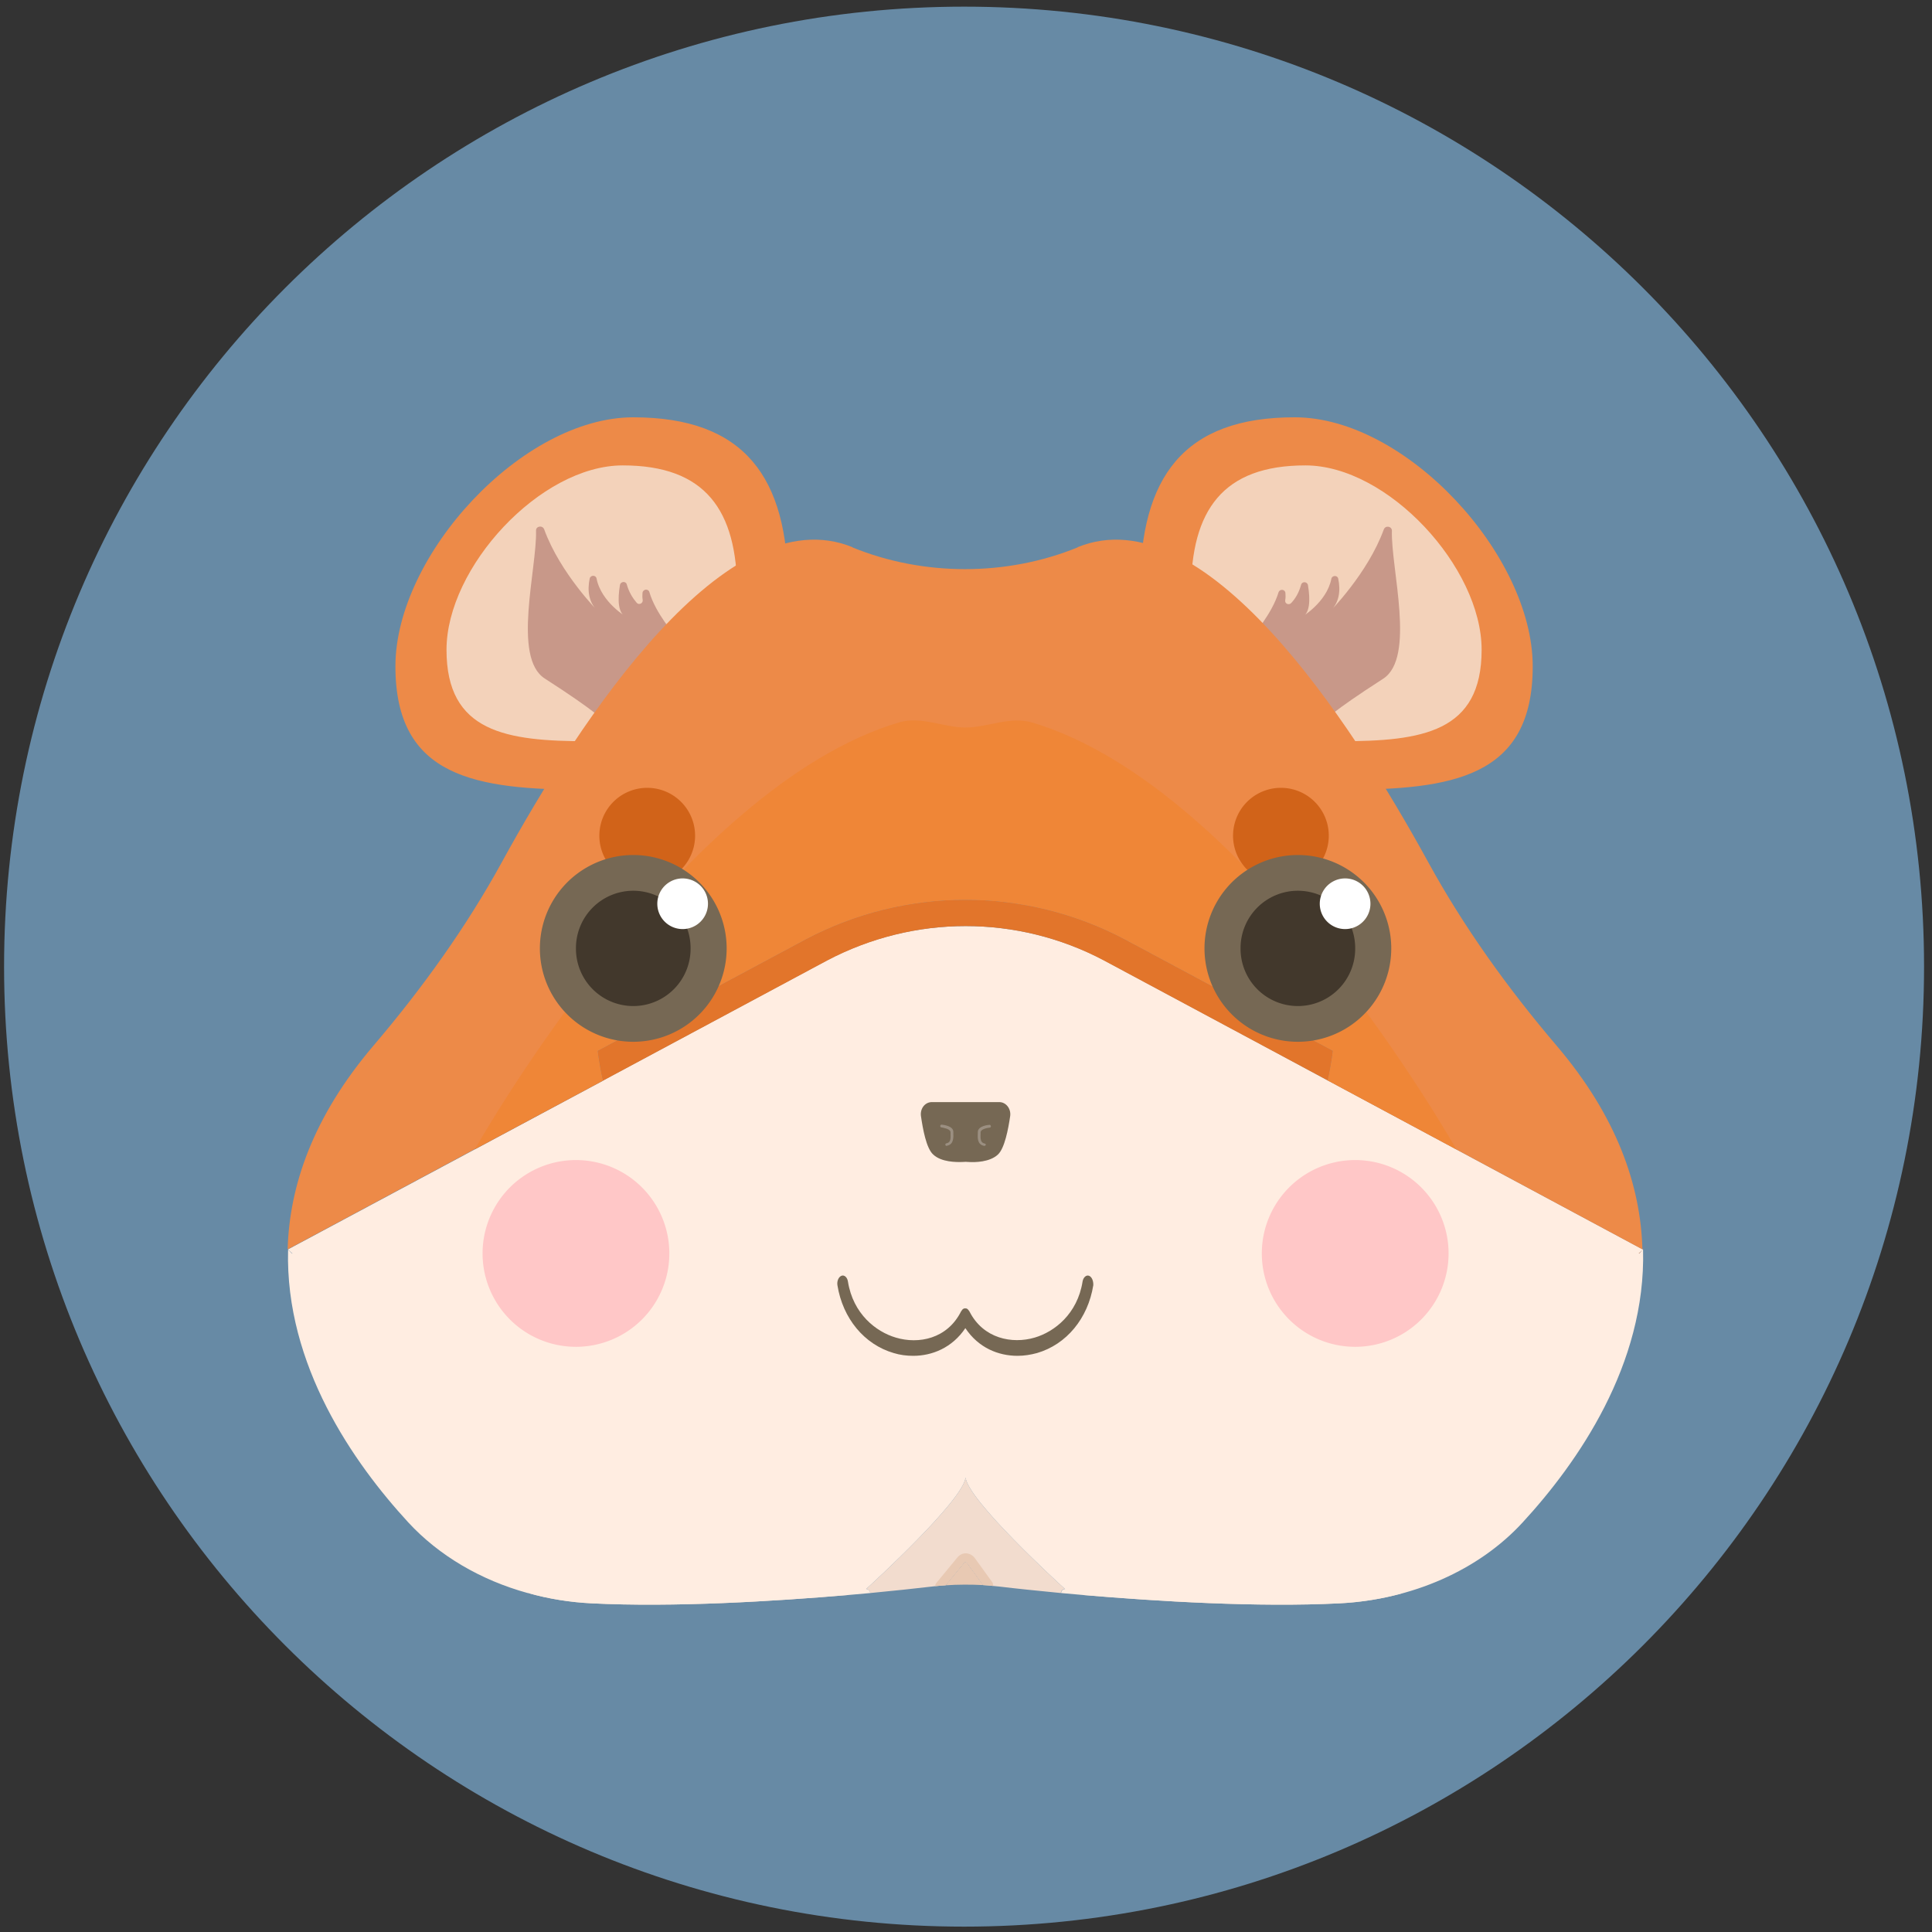 <?xml version="1.0" standalone="no"?><!DOCTYPE svg PUBLIC "-//W3C//DTD SVG 1.1//EN" "http://www.w3.org/Graphics/SVG/1.1/DTD/svg11.dtd"><svg t="1726395891260" class="icon" viewBox="0 0 1024 1024" version="1.1" xmlns="http://www.w3.org/2000/svg" p-id="12619" xmlns:xlink="http://www.w3.org/1999/xlink" width="128" height="128"><rect x="0" y="0" width="1024" height="1024" fill="#333333" stroke="none"/><path d="M2.162 512.341c0 281.031 227.783 508.814 508.814 508.814s508.814-227.783 508.814-508.814S792.007 3.527 510.976 3.527 2.162 231.424 2.162 512.341z" fill="#678AA5" p-id="12620"></path><path d="M417.678 311.865c0 58.937-47.787 106.724-106.724 106.724s-101.376-6.485-101.376-65.422 67.129-131.982 126.066-131.982 82.034 31.744 82.034 90.681z" fill="#ED8A48" p-id="12621"></path><path d="M390.713 313.913c0 43.691-35.385 78.962-78.962 78.962s-75.093-4.779-75.093-48.469 49.721-97.735 93.412-97.735 60.644 23.552 60.644 67.243z" fill="#F3D2BA" p-id="12622"></path><path d="M564.452 842.183c-1.252 0.114-2.162 1.024-2.162 2.162-12.857-1.252-24.007-2.389-32.427-3.413l-3.413-0.341c-1.82-0.228-3.527-0.341-5.348-0.455l-8.42-11.605c-0.341-0.455-0.683-0.569-0.796-0.569-0.228 0-0.569 0-0.91 0.341l-9.785 11.947c-1.82 0.114-3.641 0.228-5.461 0.455l-2.048 0.228c-8.533 1.024-19.57 2.162-32.427 3.413-0.114-1.138-0.91-2.048-2.162-2.162l0.114-0.114c3.072-2.731 51.2-46.763 52.565-58.937 1.365 12.174 49.493 56.206 52.565 58.937l0.114 0.114z" fill="#F2DCCE" p-id="12623"></path><path d="M357.945 336.896s-10.468-11.719-13.767-23.097c-0.569-1.934-3.413-1.593-3.641 0.455-0.114 1.252-0.114 2.503 0.114 3.755 0.228 1.82-2.048 2.844-3.186 1.479-2.048-2.389-4.096-5.575-5.234-9.671-0.455-1.934-3.3-1.707-3.641 0.228-1.252 7.509-1.252 15.588 3.755 17.18 0 0-13.653-7.851-16.156-20.594-0.341-1.934-3.186-1.934-3.641 0-1.252 6.03-0.796 12.857 4.779 17.749 0 0-20.366-20.366-28.9-43.804-0.91-2.389-4.437-1.707-4.324 0.683 0.569 19.911-12.743 67.356 4.665 78.393 28.103 18.091 30.834 22.073 30.834 22.073l38.343-44.828z" fill="#C89889" p-id="12624"></path><path d="M604.274 311.865c0 58.937 47.787 106.724 106.724 106.724s101.376-6.485 101.376-65.422-67.129-131.982-126.066-131.982c-58.937-0.114-82.034 31.744-82.034 90.681z" fill="#ED8A48" p-id="12625"></path><path d="M631.239 313.913c0 43.691 35.385 78.962 78.962 78.962 43.691 0 75.093-4.779 75.093-48.469s-49.721-97.735-93.412-97.735c-43.577 0-60.644 23.552-60.644 67.243z" fill="#F3D2BA" p-id="12626"></path><path d="M702.236 381.838s2.731-3.982 30.834-22.073c17.408-11.15 4.096-58.482 4.665-78.393 0.114-2.389-3.413-3.186-4.324-0.683-8.533 23.438-28.9 43.804-28.9 43.804 5.575-4.892 6.03-11.719 4.779-17.749-0.341-1.934-3.186-1.934-3.641 0-2.503 12.743-16.156 20.594-16.156 20.594 5.006-1.593 5.006-9.671 3.755-17.18-0.341-1.934-3.072-2.162-3.641-0.228-1.138 4.21-3.072 7.396-5.234 9.671-1.252 1.365-3.527 0.341-3.186-1.479 0.228-1.252 0.228-2.503 0.114-3.755-0.114-2.048-2.958-2.389-3.641-0.455-3.413 11.378-13.767 23.097-13.767 23.097l38.343 44.828z" fill="#C89889" p-id="12627"></path><path d="M521.102 840.135c-6.599-0.341-13.312-0.341-19.911 0.114l9.785-11.947c0.341-0.341 0.683-0.341 0.91-0.341s0.569 0.114 0.796 0.569l8.42 11.605z" fill="#E8C9B3" p-id="12628"></path><path d="M573.781 845.369c40.164 3.413 92.843 6.599 136.078 4.437 11.605-0.569 22.983-2.389 33.792-5.461-99.669 7.396-143.246-19.342-145.18-20.594h-0.114c-1.479 3.413-3.527 6.827-6.03 9.899-4.779 5.689-11.036 9.785-18.546 11.719zM449.764 845.369c-40.164 3.413-92.843 6.599-136.078 4.437-11.605-0.569-22.983-2.389-33.792-5.461 99.669 7.396 143.246-19.342 145.18-20.594h0.114c1.479 3.413 3.527 6.827 6.03 9.899 4.779 5.689 10.923 9.785 18.546 11.719z" fill="#F2DCCE" p-id="12629"></path><path d="M870.855 662.3l-2.048 2.162-0.114-0.114 2.162-2.048-167.14-89.657-23.211-12.516-95.46-51.2c-22.983-12.06-48.128-18.091-73.273-18.091s-50.29 6.03-73.273 18.091l-95.46 51.2-23.324 12.516v0.114L152.69 662.187v0.114l2.276 2.048-0.114 0.114-2.162-2.048c-1.593 61.212 34.816 113.095 63.716 144.498 16.27 17.636 38.457 30.606 63.26 37.433h0.228c10.809 3.072 22.187 4.892 33.792 5.461 43.236 2.162 95.915-1.024 136.078-4.437 3.868-0.341 7.737-0.683 11.492-1.024-0.114-1.138-0.91-2.048-2.162-2.162l0.114-0.114c3.072-2.731 51.2-46.763 52.565-58.937 1.365 12.174 49.493 56.206 52.565 58.937l0.228 0.114c-1.252 0.114-2.162 1.024-2.162 2.162l11.492 1.024c40.05 3.413 92.729 6.599 135.964 4.437 38.343-1.934 73.956-17.522 97.28-43.008 28.9-31.403 65.308-83.399 63.716-144.498z" fill="#FFEDE1" p-id="12630"></path><path d="M870.741 662.3l-2.048 2.048h-0.114z" fill="#E27135" p-id="12631"></path><path d="M868.58 664.348l2.162-2.048-2.048 2.048zM872.903 660.025l-2.162 2.276v-0.114z" fill="#E27135" p-id="12632"></path><path d="M703.716 572.644c2.162-9.557 2.731-15.701 2.731-15.701L596.196 497.892c-52.907-27.989-116.281-27.989-169.188 0l-110.251 59.051s0.569 6.144 2.731 15.701v0.114l-67.698 36.181-0.341 0.228-98.987 53.02c0.91-33.792 13.54-70.428 45.397-107.861 26.169-30.72 49.38-63.147 68.153-97.394 41.756-76.231 119.125-194.105 185.799-166.912v0.114c37.66 15.36 81.692 15.36 119.353 0v-0.114c66.788-27.193 144.043 90.681 185.799 166.912 18.773 34.247 41.984 66.674 68.153 97.394 31.858 37.433 44.487 74.069 45.397 107.861l-166.798-89.543z" fill="#ED8A48" p-id="12633"></path><path d="M706.446 556.942s-0.569 6.144-2.731 15.701l-118.67-63.602c-22.983-12.174-48.128-18.204-73.273-18.204s-50.29 6.144-73.273 18.204l-186.823 100.124s0-0.114 0.114-0.228l67.698-36.181v-0.114c-2.162-9.557-2.731-15.701-2.731-15.701l110.251-59.051c52.907-27.989 116.281-27.989 169.188 0l110.251 59.051z" fill="#E2752B" p-id="12634"></path><path d="M703.716 572.644c2.162-9.557 2.731-15.701 2.731-15.701L596.196 497.892c-52.907-27.989-116.281-27.989-169.188 0l-110.251 59.051s0.569 6.144 2.731 15.701v0.114l-67.698 36.181c3.755-6.599 109.796-192.057 224.825-226.076 11.605-3.413 23.438 2.731 35.157 2.731s23.552-6.144 35.385-2.617c116.964 34.816 224.711 226.19 224.711 226.19l-68.153-36.523z" fill="#EF8637" p-id="12635"></path><path d="M529.636 584.135h-35.726c-3.641 0-6.258 3.413-5.803 7.282 1.024 7.054 2.844 17.18 6.485 20.48 4.324 4.096 12.174 4.096 15.588 3.982 1.138-0.114 2.162-0.114 3.186 0 3.413 0.228 11.264 0.114 15.588-3.982 3.527-3.3 5.461-13.426 6.485-20.48 0.455-3.868-2.276-7.282-5.803-7.282z" fill="#766854" p-id="12636"></path><path d="M501.76 607.346c-0.341 0-0.683-0.228-0.683-0.569-0.114-0.455 0.228-0.796 0.569-0.796 2.276-0.455 2.276-2.389 2.162-5.461v-0.455c-0.114-1.707-3.641-2.276-4.779-2.503-0.455 0-0.683-0.341-0.683-0.796s0.455-0.683 0.796-0.683c0.683 0.114 6.03 0.569 6.144 3.755v0.455c0.114 2.617 0.228 6.258-3.3 6.94-0.114 0.114-0.114 0.114-0.228 0.114zM521.671 607.346c-0.114 0-0.114 0 0 0-3.755-0.683-3.527-4.21-3.413-6.94v-0.455c0.114-3.186 5.461-3.755 6.144-3.755 0.341-0.114 0.683 0.228 0.796 0.683 0 0.455-0.228 0.796-0.683 0.796-1.252 0.114-4.779 0.796-4.779 2.503v0.455c-0.114 2.958-0.114 5.006 2.162 5.461 0.455 0.114 0.683 0.455 0.569 0.796-0.114 0.228-0.455 0.455-0.796 0.455z" fill="#9B8F81" p-id="12637"></path><path d="M526.45 840.59c-1.82-0.228-3.527-0.341-5.348-0.455l-8.42-11.605c-0.341-0.455-0.683-0.569-0.796-0.569-0.228 0-0.569 0-0.91 0.341l-9.785 11.947c-1.82 0.114-3.641 0.228-5.461 0.455-0.114-0.569 0.114-1.138 0.569-1.707l11.15-13.54c1.138-1.365 2.844-2.276 4.665-2.162 1.82 0.114 3.413 1.024 4.551 2.503l9.444 13.084c0.114 0.569 0.341 1.138 0.341 1.707z" fill="#E8C9B3" p-id="12638"></path><path d="M343.04 442.937m-25.372 0a25.372 25.372 0 1 0 50.745 0 25.372 25.372 0 1 0-50.745 0Z" fill="#D16319" p-id="12639"></path><path d="M678.912 442.937m-25.372 0a25.372 25.372 0 1 0 50.745 0 25.372 25.372 0 1 0-50.745 0Z" fill="#D16319" p-id="12640"></path><path d="M335.644 502.67m-49.493 0a49.493 49.493 0 1 0 98.987 0 49.493 49.493 0 1 0-98.987 0Z" fill="#766854" p-id="12641"></path><path d="M305.266 664.348m-49.493 0a49.493 49.493 0 1 0 98.987 0 49.493 49.493 0 1 0-98.987 0Z" fill="#FFC7C7" p-id="12642"></path><path d="M718.279 664.348m-49.493 0a49.493 49.493 0 1 0 98.987 0 49.493 49.493 0 1 0-98.987 0Z" fill="#FFC7C7" p-id="12643"></path><path d="M335.644 502.67m-30.379 0a30.379 30.379 0 1 0 60.757 0 30.379 30.379 0 1 0-60.757 0Z" fill="#42382C" p-id="12644"></path><path d="M361.813 479.004m-13.426 0a13.426 13.426 0 1 0 26.852 0 13.426 13.426 0 1 0-26.852 0Z" fill="#FFFFFF" p-id="12645"></path><path d="M687.9 502.67m-49.493 0a49.493 49.493 0 1 0 98.987 0 49.493 49.493 0 1 0-98.987 0Z" fill="#766854" p-id="12646"></path><path d="M687.9 502.67m-30.379 0a30.379 30.379 0 1 0 60.757 0 30.379 30.379 0 1 0-60.757 0Z" fill="#42382C" p-id="12647"></path><path d="M712.932 479.004m-13.426 0a13.426 13.426 0 1 0 26.852 0 13.426 13.426 0 1 0-26.852 0Z" fill="#FFFFFF" p-id="12648"></path><path d="M577.195 676.181c-1.479-0.569-3.072 0.91-3.413 3.072-2.731 17.18-14.905 26.624-25.372 29.696-11.947 3.527-27.307 0.569-34.588-13.881 0-0.114-0.114-0.114-0.114-0.114-0.114-0.114-0.114-0.228-0.228-0.341-0.114-0.114-0.114-0.228-0.228-0.341l-0.114-0.114s-0.114 0-0.114-0.114c-0.114-0.114-0.228-0.114-0.228-0.228-0.114-0.114-0.114-0.114-0.228-0.114s-0.228-0.114-0.228-0.114c-0.114 0-0.228-0.114-0.228-0.114H511.09c-0.114 0-0.228 0.114-0.228 0.114-0.114 0-0.228 0.114-0.228 0.114-0.114 0-0.114 0.114-0.228 0.114-0.114 0.114-0.228 0.114-0.228 0.228 0 0-0.114 0-0.114 0.114l-0.114 0.114c-0.114 0.114-0.114 0.228-0.228 0.341s-0.114 0.228-0.228 0.341l-0.114 0.114c-7.282 14.564-22.528 17.522-34.588 13.881-10.468-3.072-22.642-12.516-25.372-29.696-0.341-2.276-1.934-3.641-3.413-3.072s-2.503 2.731-2.162 5.006c2.844 17.636 14.222 31.403 29.81 35.954 3.3 1.024 6.827 1.479 10.354 1.479 10.126 0 20.708-4.324 27.648-14.677 6.94 10.468 17.522 14.677 27.648 14.677 3.527 0 7.054-0.569 10.354-1.479 15.588-4.551 26.965-18.318 29.81-35.954 0.114-2.276-0.796-4.437-2.276-5.006z" fill="#766854" p-id="12649"></path></svg>